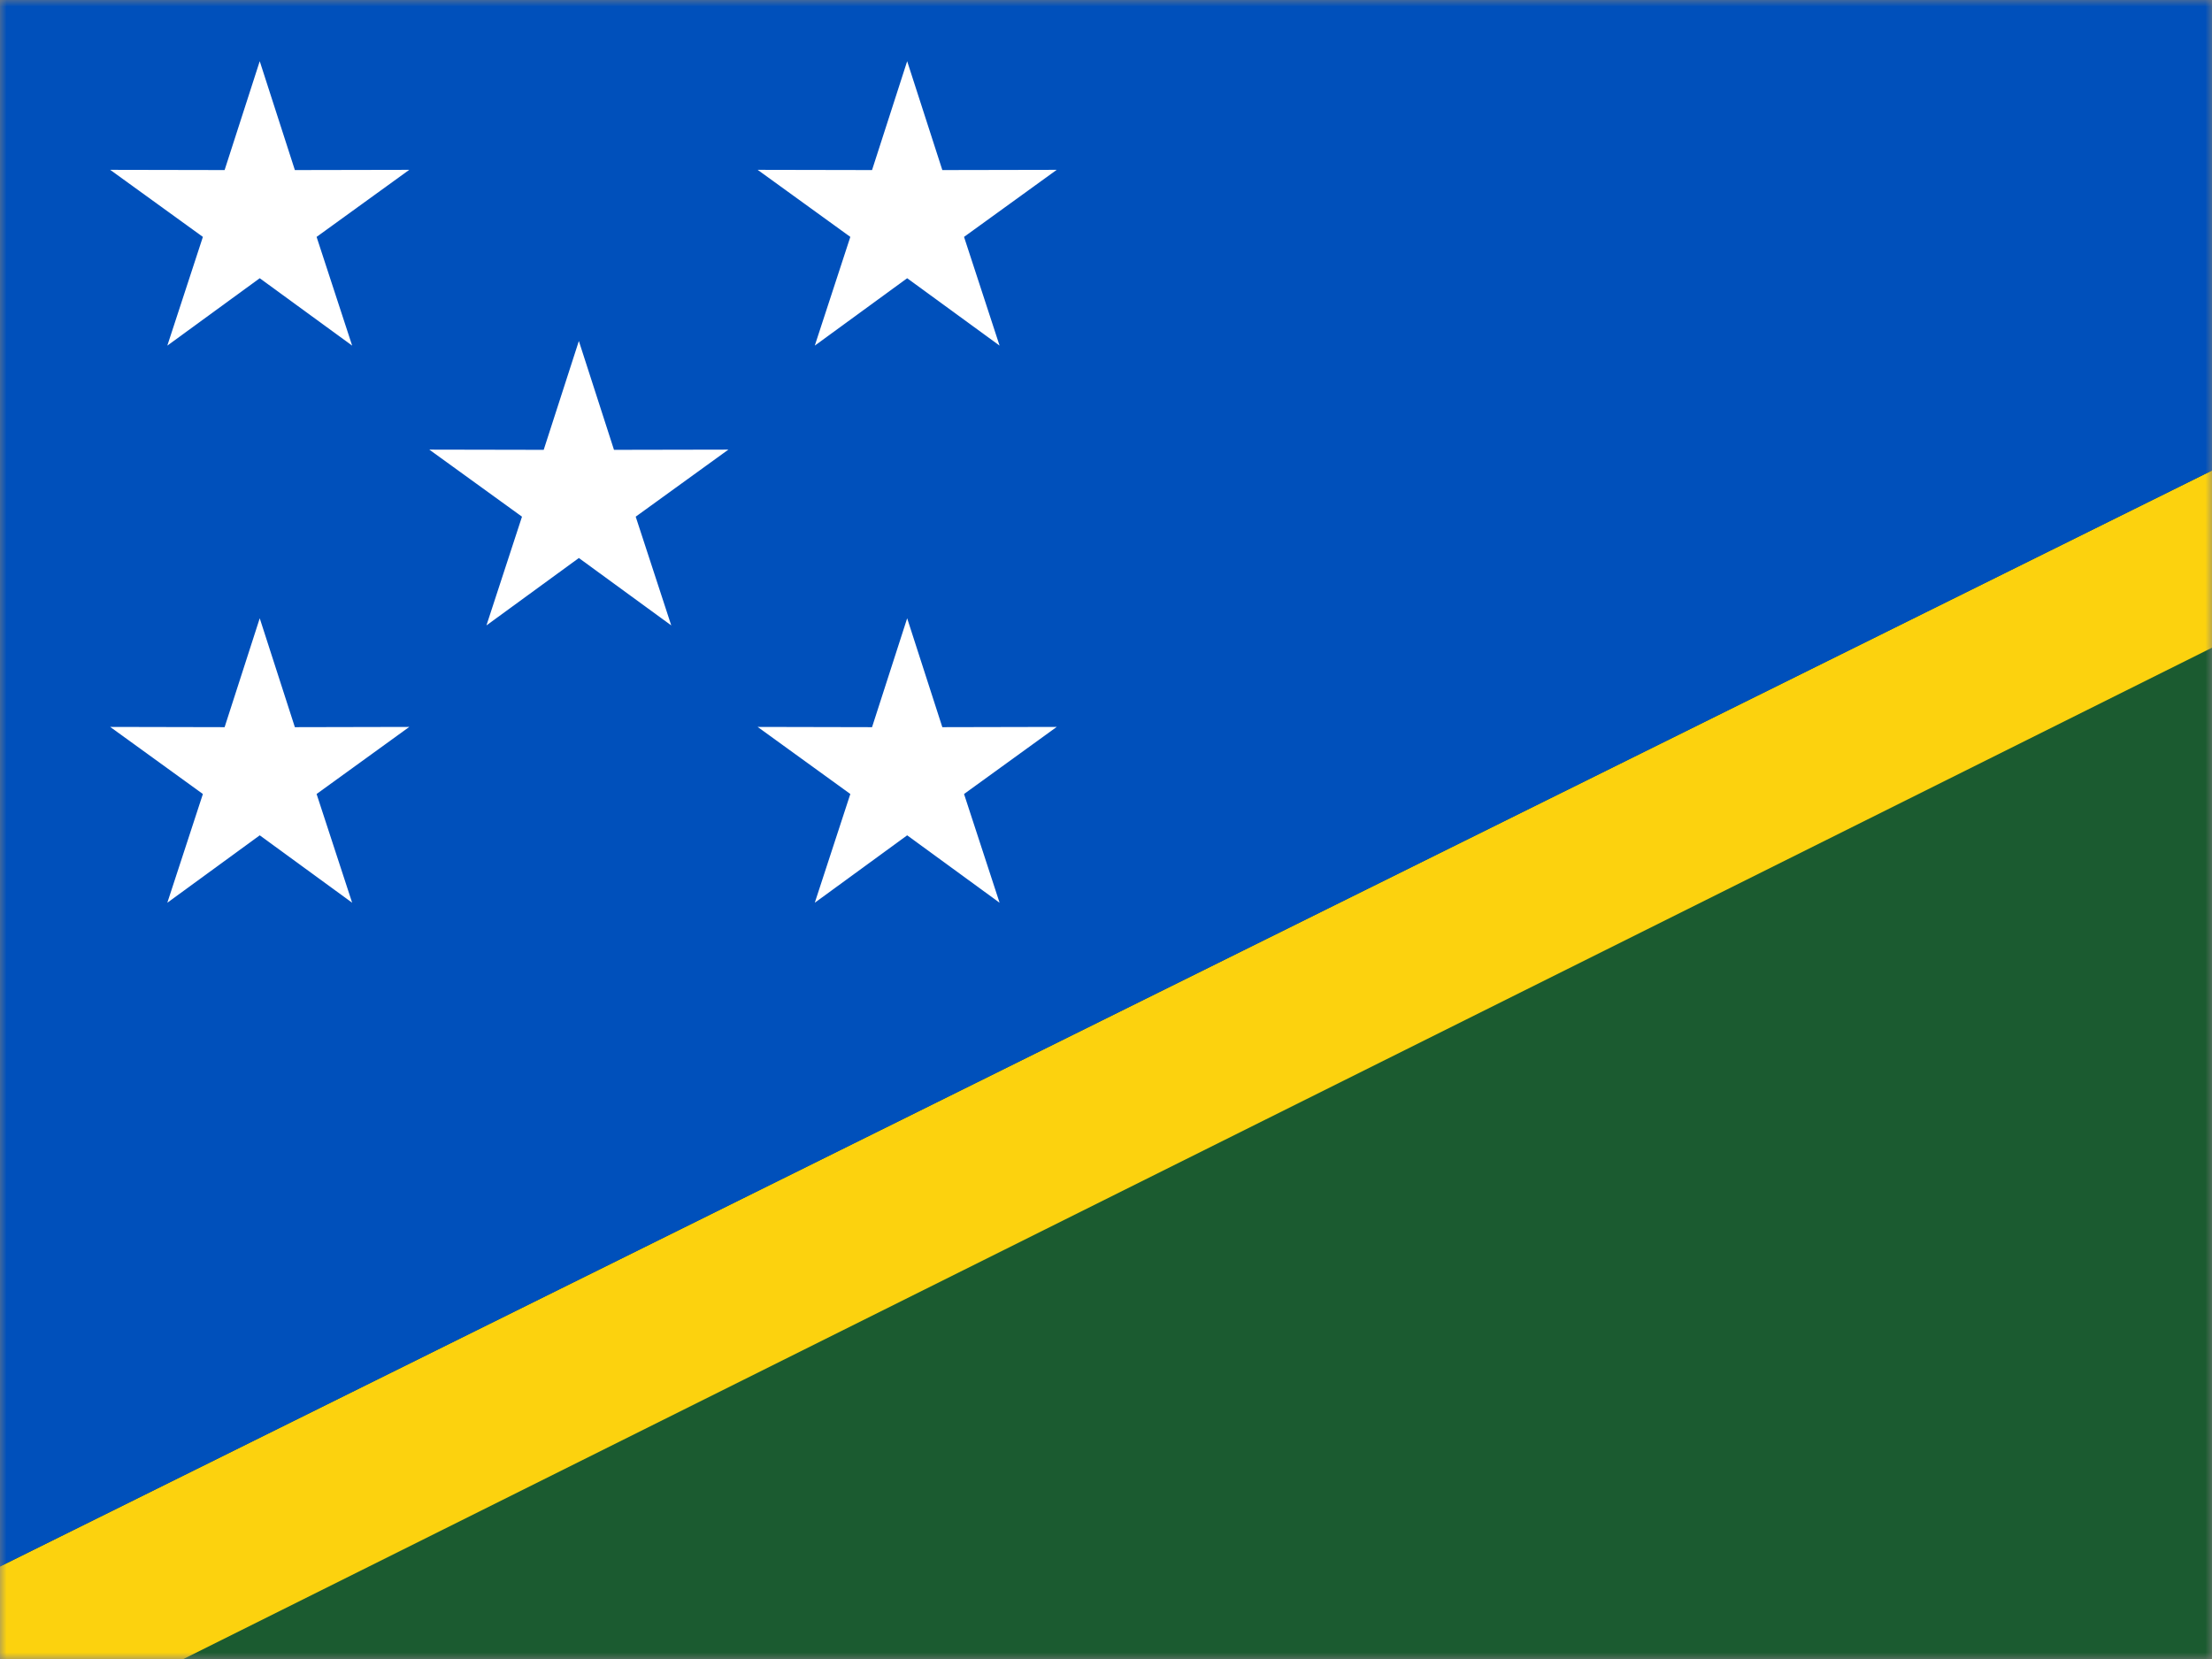 <svg width="168" height="126" viewBox="0 0 168 126" fill="none" xmlns="http://www.w3.org/2000/svg">
<rect x="0" y="0" width="168" height="126" fill="#808080" stroke="none"/>
<mask id="mask0_745_6402" style="mask-type:alpha" maskUnits="userSpaceOnUse" x="0" y="0" width="168" height="126">
<rect width="168" height="126" fill="#D9D9D9"/>
</mask>
<g mask="url(#mask0_745_6402)">
<path d="M252.069 0H-0.001V126H252.069V0Z" fill="#1B5B30"/>
<path fill-rule="evenodd" clip-rule="evenodd" d="M-0.001 126V118.975L240.127 0H252.069V7.282L13.933 126H-0.001Z" fill="#FCD20E"/>
<path fill-rule="evenodd" clip-rule="evenodd" d="M-0.001 118.975V0H240.127L-0.001 118.975Z" fill="#0050BB"/>
<path fill-rule="evenodd" clip-rule="evenodd" d="M19.727 4.648L22.395 12.916L31.084 12.899L24.045 17.992L26.746 26.25L19.727 21.131L12.708 26.25L15.409 17.992L8.369 12.899L17.059 12.916L19.727 4.648Z" fill="white"/>
<path fill-rule="evenodd" clip-rule="evenodd" d="M68.899 4.648L71.569 12.916L80.257 12.899L73.218 17.992L75.918 26.25L68.899 21.131L61.882 26.25L64.582 17.992L57.543 12.899L66.231 12.916L68.899 4.648Z" fill="white"/>
<path fill-rule="evenodd" clip-rule="evenodd" d="M43.964 25.898L46.632 34.165L55.32 34.148L48.281 39.241L50.981 47.5L43.964 42.38L36.945 47.5L39.645 39.241L32.606 34.148L41.294 34.165L43.964 25.898Z" fill="white"/>
<path fill-rule="evenodd" clip-rule="evenodd" d="M19.727 46.958L22.395 55.228L31.084 55.209L24.045 60.304L26.746 68.562L19.727 63.442L12.708 68.562L15.409 60.304L8.369 55.209L17.059 55.228L19.727 46.958Z" fill="white"/>
<path fill-rule="evenodd" clip-rule="evenodd" d="M68.899 46.958L71.569 55.228L80.257 55.209L73.218 60.304L75.918 68.562L68.899 63.442L61.882 68.562L64.582 60.304L57.543 55.209L66.231 55.228L68.899 46.958Z" fill="white"/>
</g>
</svg>
